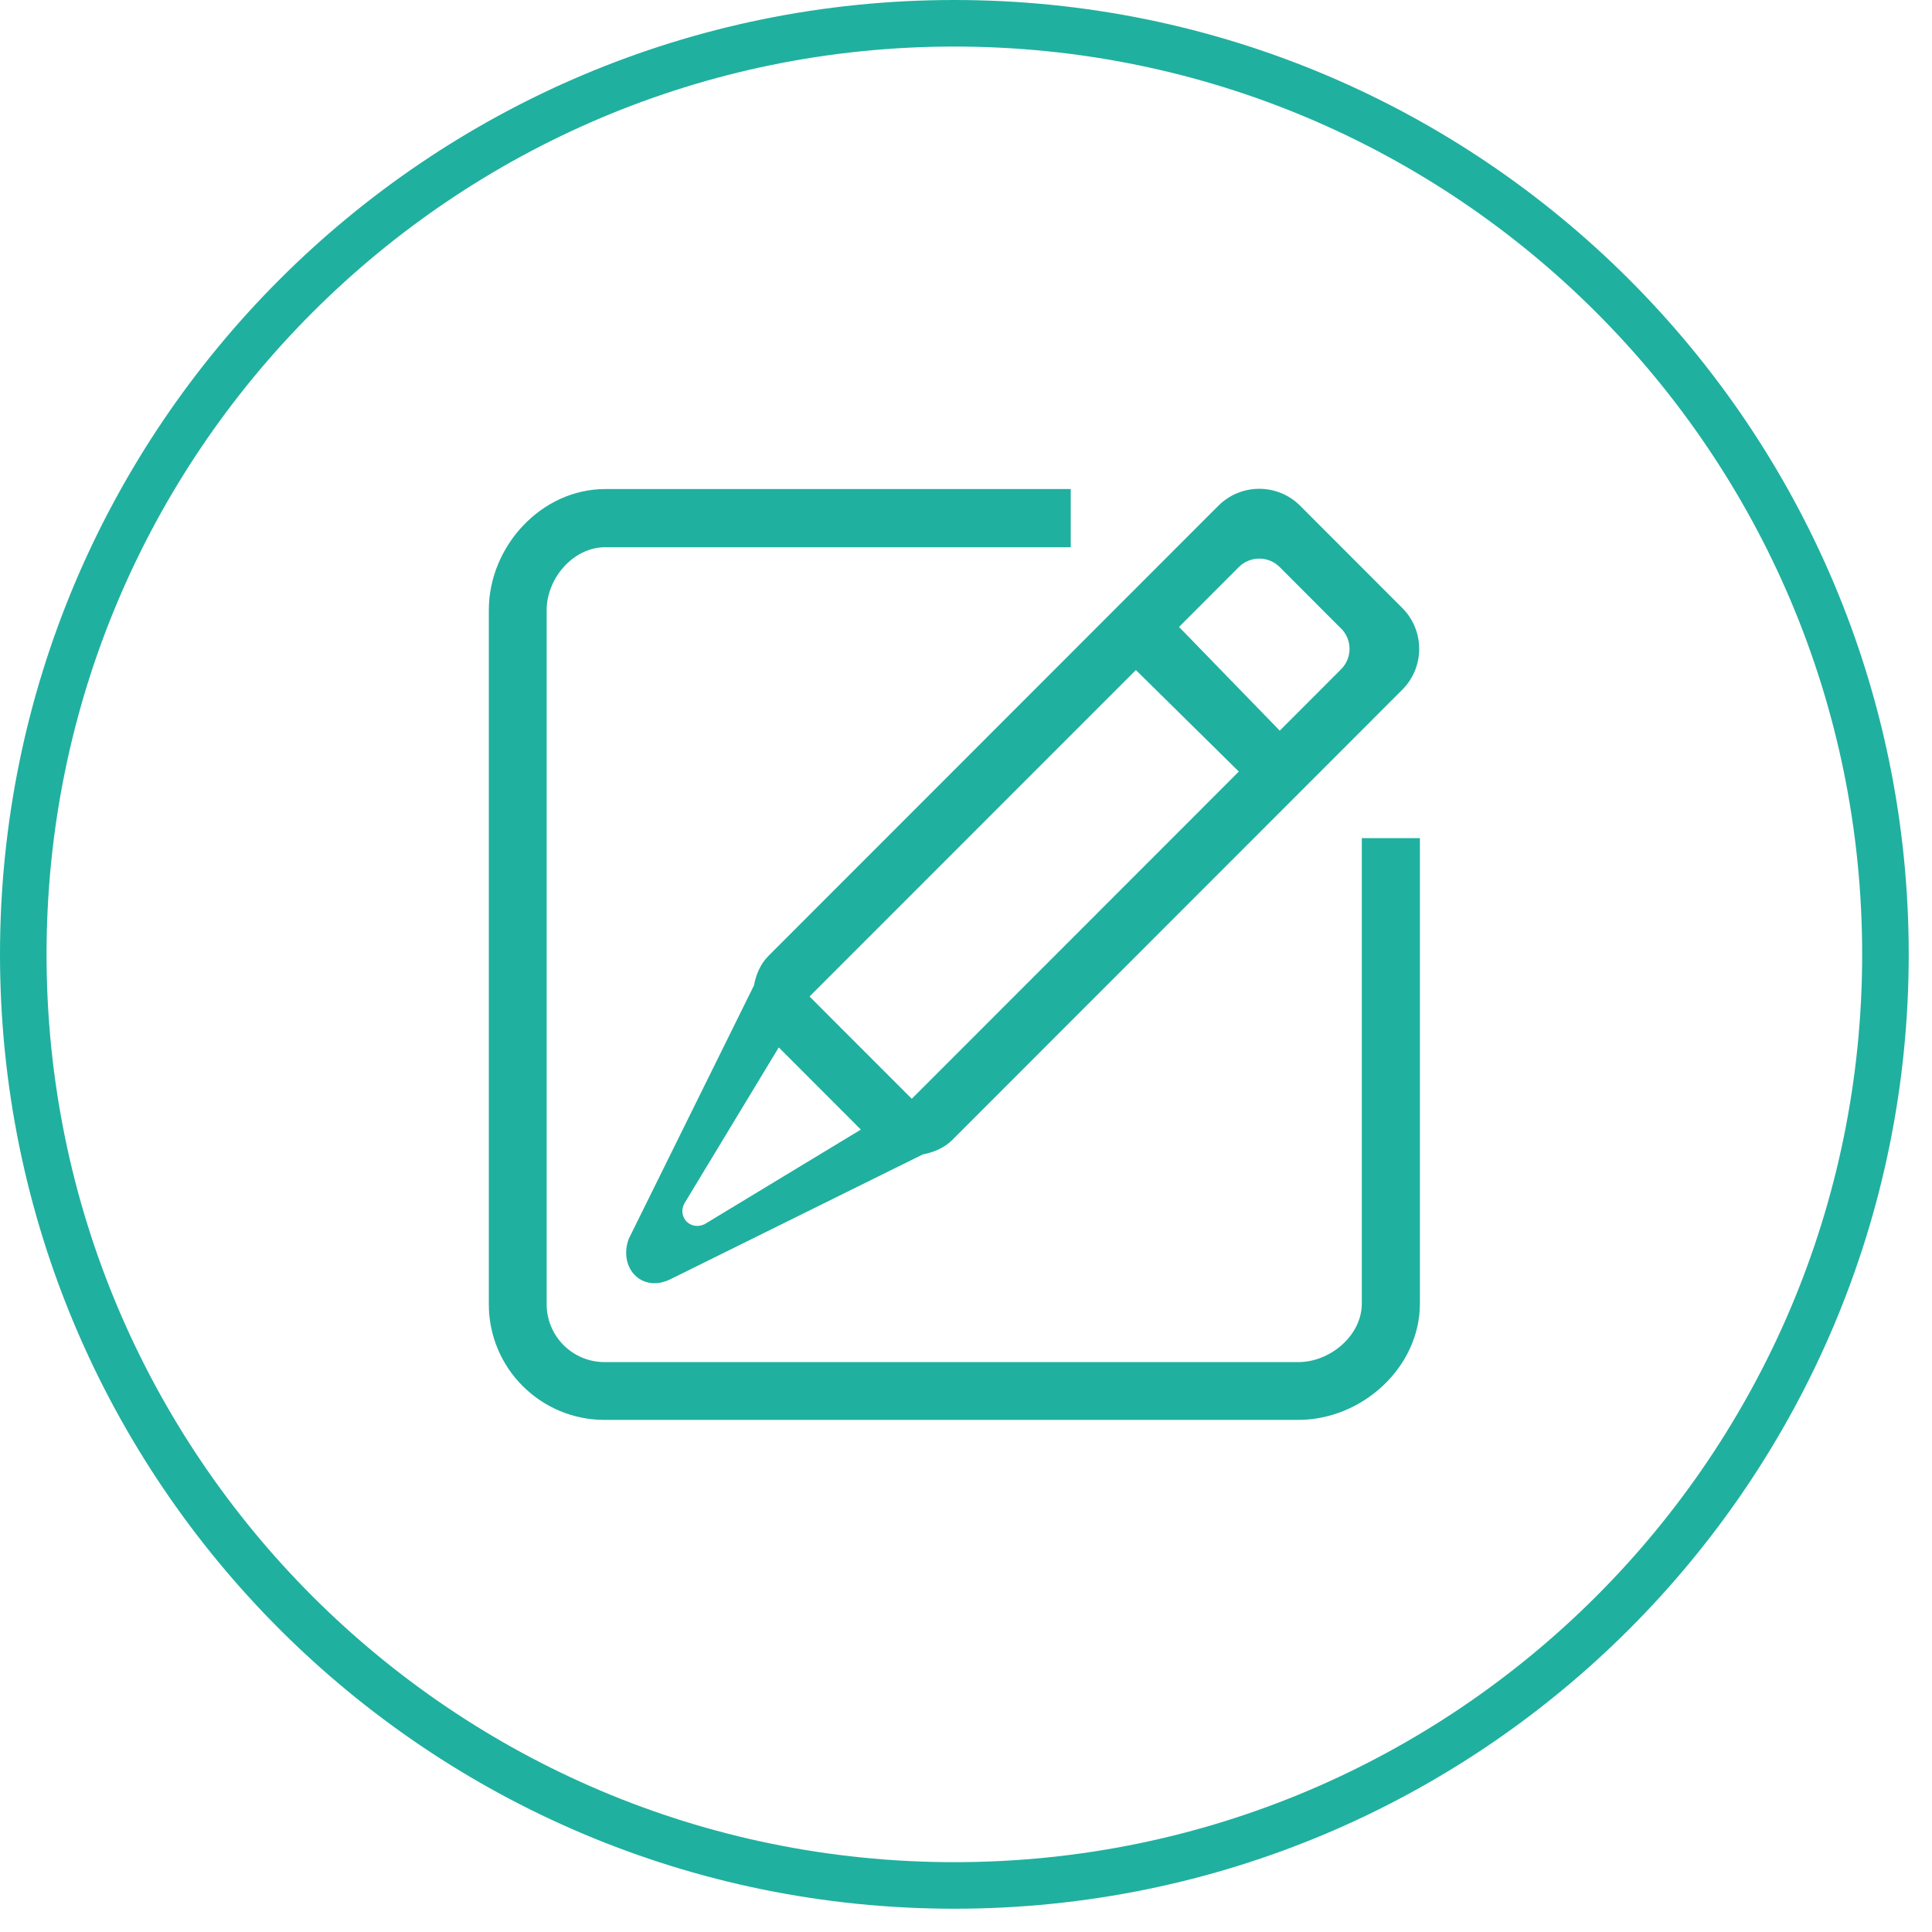 <svg xmlns="http://www.w3.org/2000/svg" xmlns:xlink="http://www.w3.org/1999/xlink" width="83px" height="83px"><path fill-rule="evenodd" stroke="rgb(32, 176, 159)" stroke-width="2px" stroke-linecap="butt" stroke-linejoin="miter" fill="none" d="M41.000,1.000 C63.091,1.000 81.000,18.909 81.000,41.000 C81.000,63.091 63.091,81.000 41.000,81.000 C18.909,81.000 1.000,63.091 1.000,41.000 C1.000,18.909 18.909,1.000 41.000,1.000 Z"/><path fill-rule="evenodd" fill="rgb(32, 176, 159)" d="M55.772,61.000 L25.966,61.000 C23.223,60.998 21.000,58.775 21.000,56.033 L21.000,26.214 C21.000,23.470 23.256,21.010 26.000,21.010 L46.000,21.010 L46.000,23.509 L26.001,23.509 C24.629,23.509 23.485,24.842 23.485,26.214 L23.485,56.033 C23.485,56.692 23.747,57.323 24.213,57.789 C24.679,58.255 25.310,58.517 25.969,58.517 L55.775,58.517 C57.146,58.517 58.504,57.374 58.504,56.002 L58.504,36.006 L61.000,36.006 L61.000,56.001 C61.000,58.746 58.515,61.000 55.771,61.000 L55.772,61.000 ZM40.927,48.959 C40.564,49.322 40.109,49.504 39.642,49.596 L28.766,54.974 C27.542,55.541 26.562,54.445 27.012,53.220 L32.388,42.341 C32.479,41.871 32.661,41.417 33.025,41.054 L52.342,21.726 C53.312,20.757 54.885,20.757 55.854,21.726 L60.242,26.118 C61.212,27.089 61.212,28.662 60.242,29.632 L40.924,48.959 L40.927,48.959 ZM29.392,51.716 C29.108,52.289 29.656,52.877 30.268,52.593 L36.983,48.528 L33.456,44.997 L29.392,51.716 ZM35.658,43.691 L38.293,46.327 C38.778,46.812 37.525,45.558 39.171,47.204 L53.221,33.147 L48.799,28.786 L34.779,42.809 L35.657,43.689 L35.658,43.691 ZM57.611,27.000 L54.977,24.362 C54.744,24.129 54.428,23.998 54.099,23.998 C53.769,23.998 53.453,24.129 53.220,24.362 L50.652,26.934 L54.979,31.389 L57.613,28.753 C57.846,28.520 57.977,28.205 57.977,27.876 C57.977,27.546 57.846,27.230 57.613,26.997 L57.611,27.000 Z"/></svg>